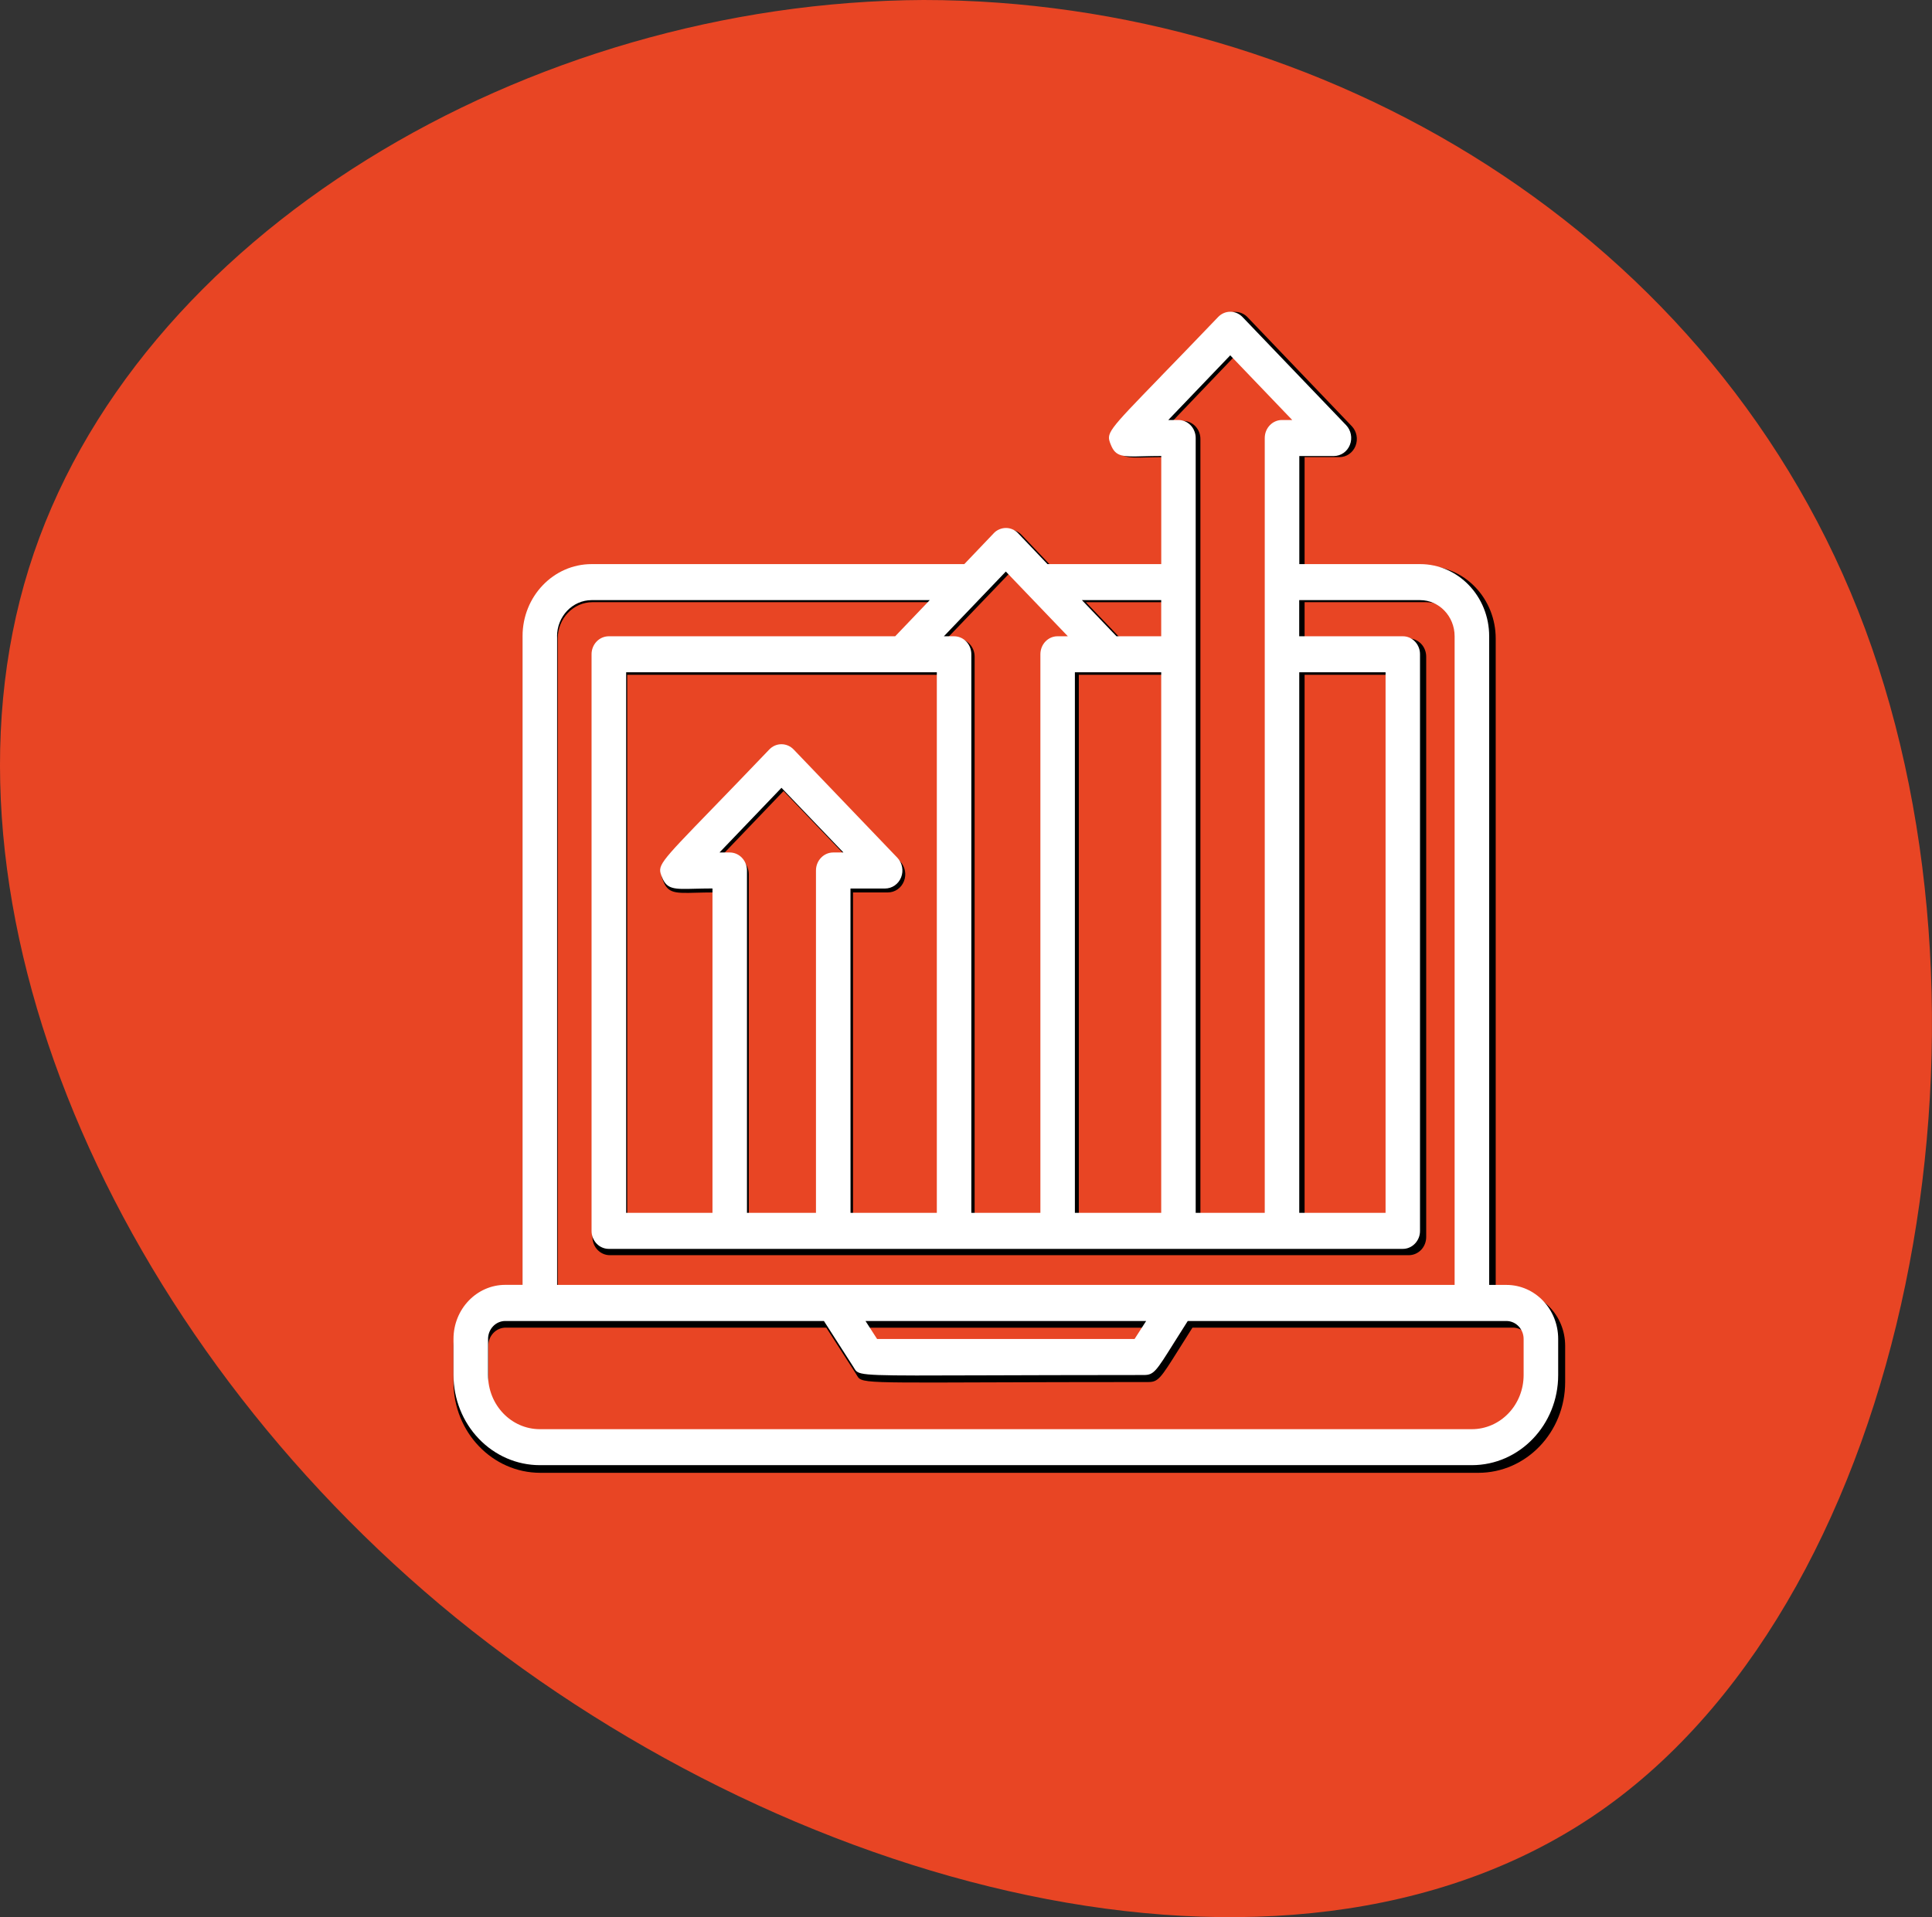 <?xml version="1.0" encoding="UTF-8"?> <svg xmlns="http://www.w3.org/2000/svg" xmlns:xlink="http://www.w3.org/1999/xlink" width="133pt" height="132pt" viewBox="0 0 133 132" version="1.1"><rect x="0" y="0" width="133" height="132" fill="#333333" stroke="none"/><g id="surface1"><path style=" stroke:none;fill-rule:nonzero;fill:rgb(90.98%,27.059%,14.118%);fill-opacity:1;" d="M 128.398 43.309 C 138.578 70.691 131.516 109.312 110.637 124.367 C 89.758 139.422 55.168 130.695 31.379 111.383 C 7.691 92.074 -5.188 62.184 1.977 39.164 C 9.145 16.145 36.359 0.109 63.582 0 C 90.895 0 118.223 15.926 128.398 43.309 Z M 128.398 43.309 "></path><path style=" stroke:none;fill-rule:evenodd;fill:rgb(0%,0%,0%);fill-opacity:1;" d="M 104.16 88.918 L 102.965 88.918 L 102.965 43.961 C 102.965 42.637 102.461 41.367 101.562 40.43 C 100.664 39.492 99.449 38.969 98.18 38.969 L 89.809 38.969 L 89.809 31.473 L 92.207 31.473 C 92.691 31.477 93.129 31.172 93.316 30.703 C 93.5 30.234 93.398 29.695 93.055 29.34 L 85.883 21.844 C 85.66 21.609 85.355 21.477 85.035 21.473 C 84.719 21.473 84.41 21.605 84.188 21.84 L 84.18 21.844 C 82.543 23.559 81.246 24.895 80.227 25.949 L 80.223 25.949 L 80.223 25.953 C 76.43 29.867 76.426 29.871 76.754 30.699 C 77.09 31.543 77.598 31.531 79.027 31.492 C 79.375 31.484 79.777 31.473 80.246 31.473 L 80.246 38.969 L 72.363 38.969 L 70.332 36.832 C 69.867 36.344 69.109 36.34 68.641 36.824 L 68.637 36.832 L 66.605 38.969 L 40.785 38.969 C 38.145 38.969 36.004 41.203 36.004 43.961 L 36.004 88.918 L 34.809 88.918 C 32.828 88.918 31.219 90.598 31.219 92.664 L 31.219 95.168 C 31.223 98.613 33.898 101.406 37.199 101.406 L 101.77 101.406 C 105.07 101.406 107.746 98.609 107.746 95.164 L 107.746 92.66 C 107.746 90.594 106.141 88.918 104.16 88.918 Z M 89.809 46.461 L 95.789 46.461 L 95.789 83.922 L 89.809 83.922 Z M 89.316 28.98 L 85.027 24.492 L 80.734 28.98 L 81.441 28.98 C 82.102 28.98 82.637 29.535 82.637 30.227 L 82.637 83.926 L 87.414 83.926 L 87.414 30.23 C 87.414 29.898 87.543 29.578 87.766 29.344 C 87.992 29.113 88.297 28.98 88.613 28.98 Z M 74.266 83.926 L 74.266 46.461 L 80.246 46.461 L 80.246 83.922 Z M 80.246 43.965 L 80.246 41.465 L 74.754 41.465 L 77.148 43.965 Z M 69.484 39.48 L 73.777 43.961 L 73.074 43.961 C 72.758 43.961 72.453 44.094 72.23 44.328 C 72.004 44.562 71.879 44.879 71.879 45.211 L 71.879 83.926 L 67.094 83.926 L 67.094 45.211 C 67.094 44.879 66.965 44.559 66.738 44.328 C 66.516 44.094 66.211 43.961 65.891 43.961 L 65.188 43.961 Z M 58.723 61.445 L 58.723 83.926 L 64.699 83.922 L 64.699 46.461 L 43.18 46.461 L 43.18 83.926 L 49.152 83.926 L 49.152 61.445 C 48.684 61.445 48.281 61.457 47.934 61.465 C 46.504 61.504 45.996 61.516 45.66 60.672 C 45.332 59.844 45.336 59.84 49.133 55.918 C 50.156 54.863 51.449 53.527 53.086 51.816 L 53.098 51.809 C 53.324 51.578 53.629 51.445 53.945 51.449 C 54.262 51.449 54.566 51.582 54.789 51.816 L 61.965 59.309 C 62.312 59.668 62.414 60.207 62.227 60.676 C 62.043 61.145 61.602 61.449 61.117 61.445 Z M 50.352 58.949 L 49.648 58.949 L 53.941 54.465 L 58.234 58.949 L 57.527 58.949 C 56.871 58.945 56.332 59.504 56.332 60.191 L 56.332 83.926 L 51.547 83.926 L 51.547 60.191 C 51.543 59.504 51.012 58.949 50.352 58.949 Z M 40.789 41.461 C 39.469 41.461 38.395 42.582 38.395 43.961 L 38.395 88.918 L 100.574 88.918 L 100.574 43.961 C 100.574 42.582 99.504 41.461 98.18 41.461 L 89.809 41.461 L 89.809 43.961 L 96.984 43.961 C 97.301 43.961 97.605 44.094 97.832 44.328 C 98.055 44.562 98.18 44.879 98.18 45.211 L 98.18 85.172 C 98.18 85.504 98.055 85.82 97.832 86.055 C 97.605 86.289 97.301 86.422 96.984 86.422 L 41.98 86.422 C 41.32 86.422 40.785 85.863 40.785 85.172 L 40.785 45.211 C 40.785 44.523 41.32 43.961 41.98 43.961 L 61.82 43.961 L 64.215 41.461 Z M 79.211 91.414 L 78.41 92.664 L 60.562 92.664 L 59.762 91.414 Z M 101.77 98.906 C 103.746 98.902 105.352 97.23 105.352 95.164 L 105.352 92.664 C 105.352 92.336 105.23 92.016 105.008 91.781 C 104.781 91.547 104.48 91.414 104.16 91.41 L 82.09 91.41 C 81.715 92 81.402 92.496 81.141 92.918 C 79.895 94.902 79.734 95.156 79.051 95.156 C 60.68 95.156 59.469 95.348 59.07 94.824 C 59.02 94.758 58.984 94.684 58.93 94.598 L 56.883 91.41 L 34.812 91.41 C 34.492 91.41 34.188 91.543 33.965 91.777 C 33.742 92.012 33.613 92.328 33.617 92.66 L 33.617 95.164 C 33.617 97.23 35.219 98.902 37.199 98.906 Z M 101.77 98.906 "></path><path style=" stroke:none;fill-rule:evenodd;fill:rgb(100%,100%,100%);fill-opacity:1;" d="M 37.16 100.879 C 35.586 100.879 34.074 100.223 32.961 99.059 C 31.848 97.898 31.219 96.32 31.219 94.672 L 31.219 92.188 C 31.219 90.133 32.816 88.465 34.785 88.465 L 35.973 88.465 L 35.973 43.801 C 35.973 41.062 38.102 38.84 40.727 38.84 L 66.383 38.84 L 68.406 36.719 L 68.41 36.711 C 68.633 36.48 68.938 36.352 69.254 36.352 C 69.566 36.352 69.871 36.484 70.09 36.719 L 72.109 38.84 L 79.941 38.84 L 79.941 31.395 C 79.477 31.395 79.078 31.406 78.73 31.414 C 77.309 31.453 76.805 31.465 76.473 30.629 C 76.145 29.805 76.148 29.801 79.926 25.906 L 79.926 25.902 C 80.938 24.859 82.227 23.531 83.852 21.832 L 83.859 21.824 C 84.082 21.594 84.383 21.461 84.699 21.465 C 85.016 21.465 85.316 21.598 85.539 21.832 L 92.668 29.273 C 93.008 29.629 93.113 30.168 92.926 30.633 C 92.742 31.098 92.305 31.398 91.824 31.398 L 89.445 31.398 L 89.445 38.84 L 97.762 38.84 C 100.387 38.84 102.516 41.062 102.516 43.805 L 102.516 88.469 L 103.703 88.469 C 105.672 88.469 107.266 90.133 107.266 92.188 L 107.266 94.676 C 107.266 98.102 104.605 100.879 101.324 100.879 Z M 33.598 92.191 L 33.598 94.676 C 33.598 96.734 35.191 98.398 37.16 98.402 L 101.324 98.402 C 102.27 98.402 103.176 98.008 103.844 97.309 C 104.512 96.613 104.887 95.664 104.887 94.676 L 104.887 92.191 C 104.887 91.508 104.355 90.953 103.699 90.953 L 81.766 90.953 C 81.395 91.535 81.082 92.031 80.82 92.449 C 79.586 94.422 79.426 94.672 78.75 94.672 C 73.988 94.672 70.387 94.688 67.66 94.695 C 59.922 94.723 59.188 94.727 58.891 94.34 C 58.859 94.301 58.836 94.254 58.805 94.207 C 58.789 94.176 58.773 94.148 58.75 94.117 L 56.719 90.953 L 34.785 90.953 C 34.469 90.953 34.168 91.082 33.945 91.316 C 33.723 91.547 33.598 91.863 33.598 92.191 Z M 78.105 92.191 L 60.379 92.191 L 59.582 90.953 L 78.902 90.953 Z M 38.352 43.809 L 38.352 88.469 L 100.137 88.469 L 100.137 43.809 C 100.137 42.434 99.07 41.32 97.758 41.32 L 89.438 41.32 L 89.438 43.809 L 96.566 43.809 C 96.883 43.805 97.184 43.938 97.406 44.168 C 97.629 44.402 97.758 44.719 97.754 45.047 L 97.754 84.75 C 97.758 85.078 97.629 85.395 97.406 85.625 C 97.184 85.859 96.883 85.988 96.566 85.988 L 41.91 85.988 C 41.254 85.988 40.723 85.434 40.723 84.75 L 40.723 45.047 C 40.723 44.363 41.254 43.809 41.91 43.809 L 61.625 43.809 L 64.004 41.32 L 40.727 41.32 C 39.41 41.324 38.348 42.438 38.348 43.809 Z M 95.383 83.508 L 89.441 83.508 L 89.441 46.289 L 95.383 46.289 Z M 80.426 28.918 L 81.125 28.918 C 81.441 28.918 81.742 29.051 81.965 29.281 C 82.188 29.516 82.312 29.828 82.312 30.16 L 82.312 83.508 L 87.066 83.508 L 87.066 30.16 C 87.066 29.473 87.598 28.918 88.254 28.918 L 88.957 28.918 L 84.691 24.465 Z M 79.938 83.508 L 73.996 83.508 L 73.996 46.289 L 79.938 46.289 Z M 64.977 43.809 L 65.68 43.809 C 66.336 43.809 66.867 44.363 66.867 45.047 L 66.867 83.508 L 71.621 83.508 L 71.621 45.047 C 71.621 44.719 71.746 44.402 71.969 44.168 C 72.191 43.938 72.492 43.805 72.809 43.809 L 73.512 43.809 L 69.242 39.352 Z M 64.492 83.508 L 58.551 83.508 L 58.547 61.176 L 60.926 61.176 C 61.41 61.176 61.848 60.875 62.031 60.41 C 62.219 59.945 62.113 59.406 61.77 59.051 L 54.641 51.609 C 54.418 51.375 54.117 51.242 53.801 51.242 C 53.488 51.238 53.184 51.367 52.961 51.602 L 52.953 51.609 C 51.332 53.309 50.043 54.633 49.031 55.68 L 49.027 55.684 C 45.254 59.578 45.25 59.582 45.574 60.402 C 45.91 61.242 46.41 61.23 47.836 61.191 C 48.18 61.184 48.582 61.172 49.047 61.172 L 49.047 83.508 L 43.105 83.508 L 43.105 46.289 L 64.492 46.289 Z M 49.531 58.695 L 50.234 58.695 C 50.891 58.695 51.422 59.25 51.422 59.934 L 51.422 83.508 L 56.172 83.508 L 56.172 59.934 C 56.172 59.25 56.707 58.695 57.359 58.695 L 58.062 58.695 L 53.797 54.242 Z M 79.938 43.809 L 76.859 43.809 L 74.48 41.32 L 79.938 41.32 Z M 79.938 43.809 "></path></g></svg> 